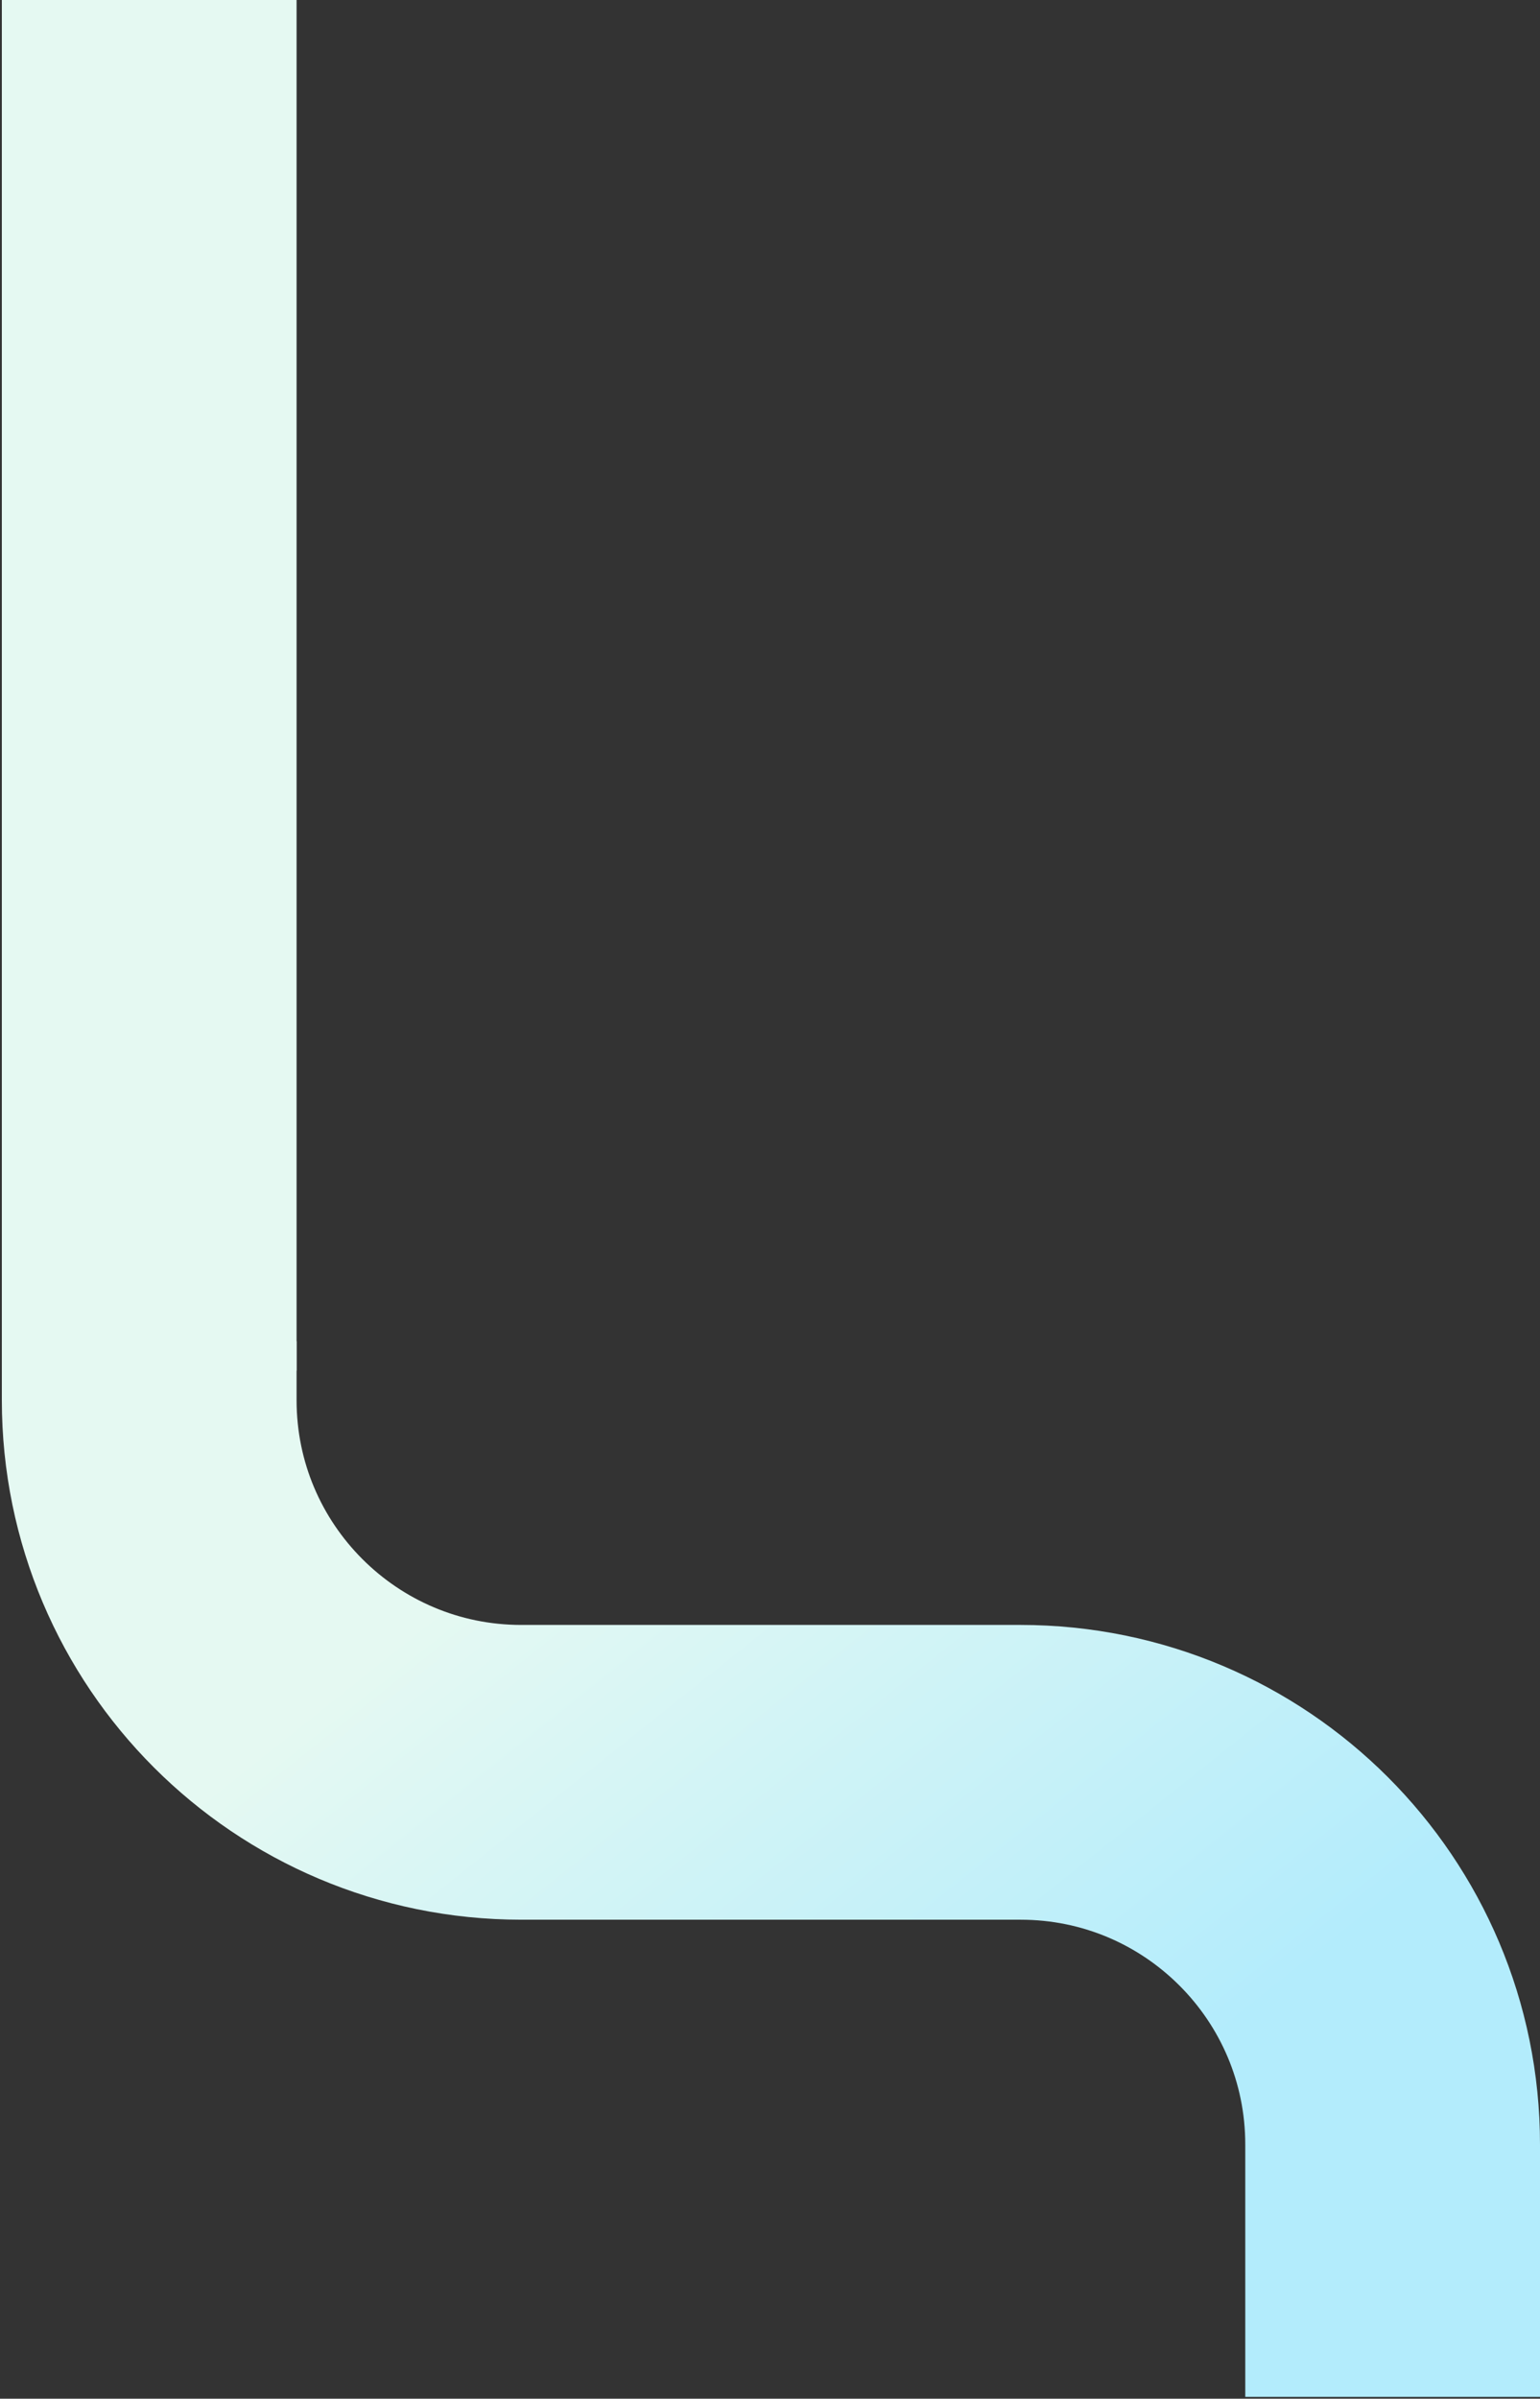 <svg width="418" height="651" viewBox="0 0 418 651" fill="none" xmlns="http://www.w3.org/2000/svg">
<rect x="0" y="0" width="418" height="651" fill="#333333" stroke="none"/>
<path d="M40.5 364V380C40.5 435.781 85.719 481 141.5 481H277C332.781 481 378 526.219 378 582V650.5" stroke="url(#paint0_linear_700_177)" stroke-width="80"/>
<path d="M40.5 0L40.5 372" stroke="#E5F9F2" stroke-width="80"/>
<defs>
<linearGradient id="paint0_linear_700_177" x1="209.25" y1="364" x2="378" y2="575.5" gradientUnits="userSpaceOnUse">
<stop stop-color="#E5F9F2"/>
<stop offset="0.828" stop-color="#B3ECFC"/>
</linearGradient>
</defs>
</svg>
